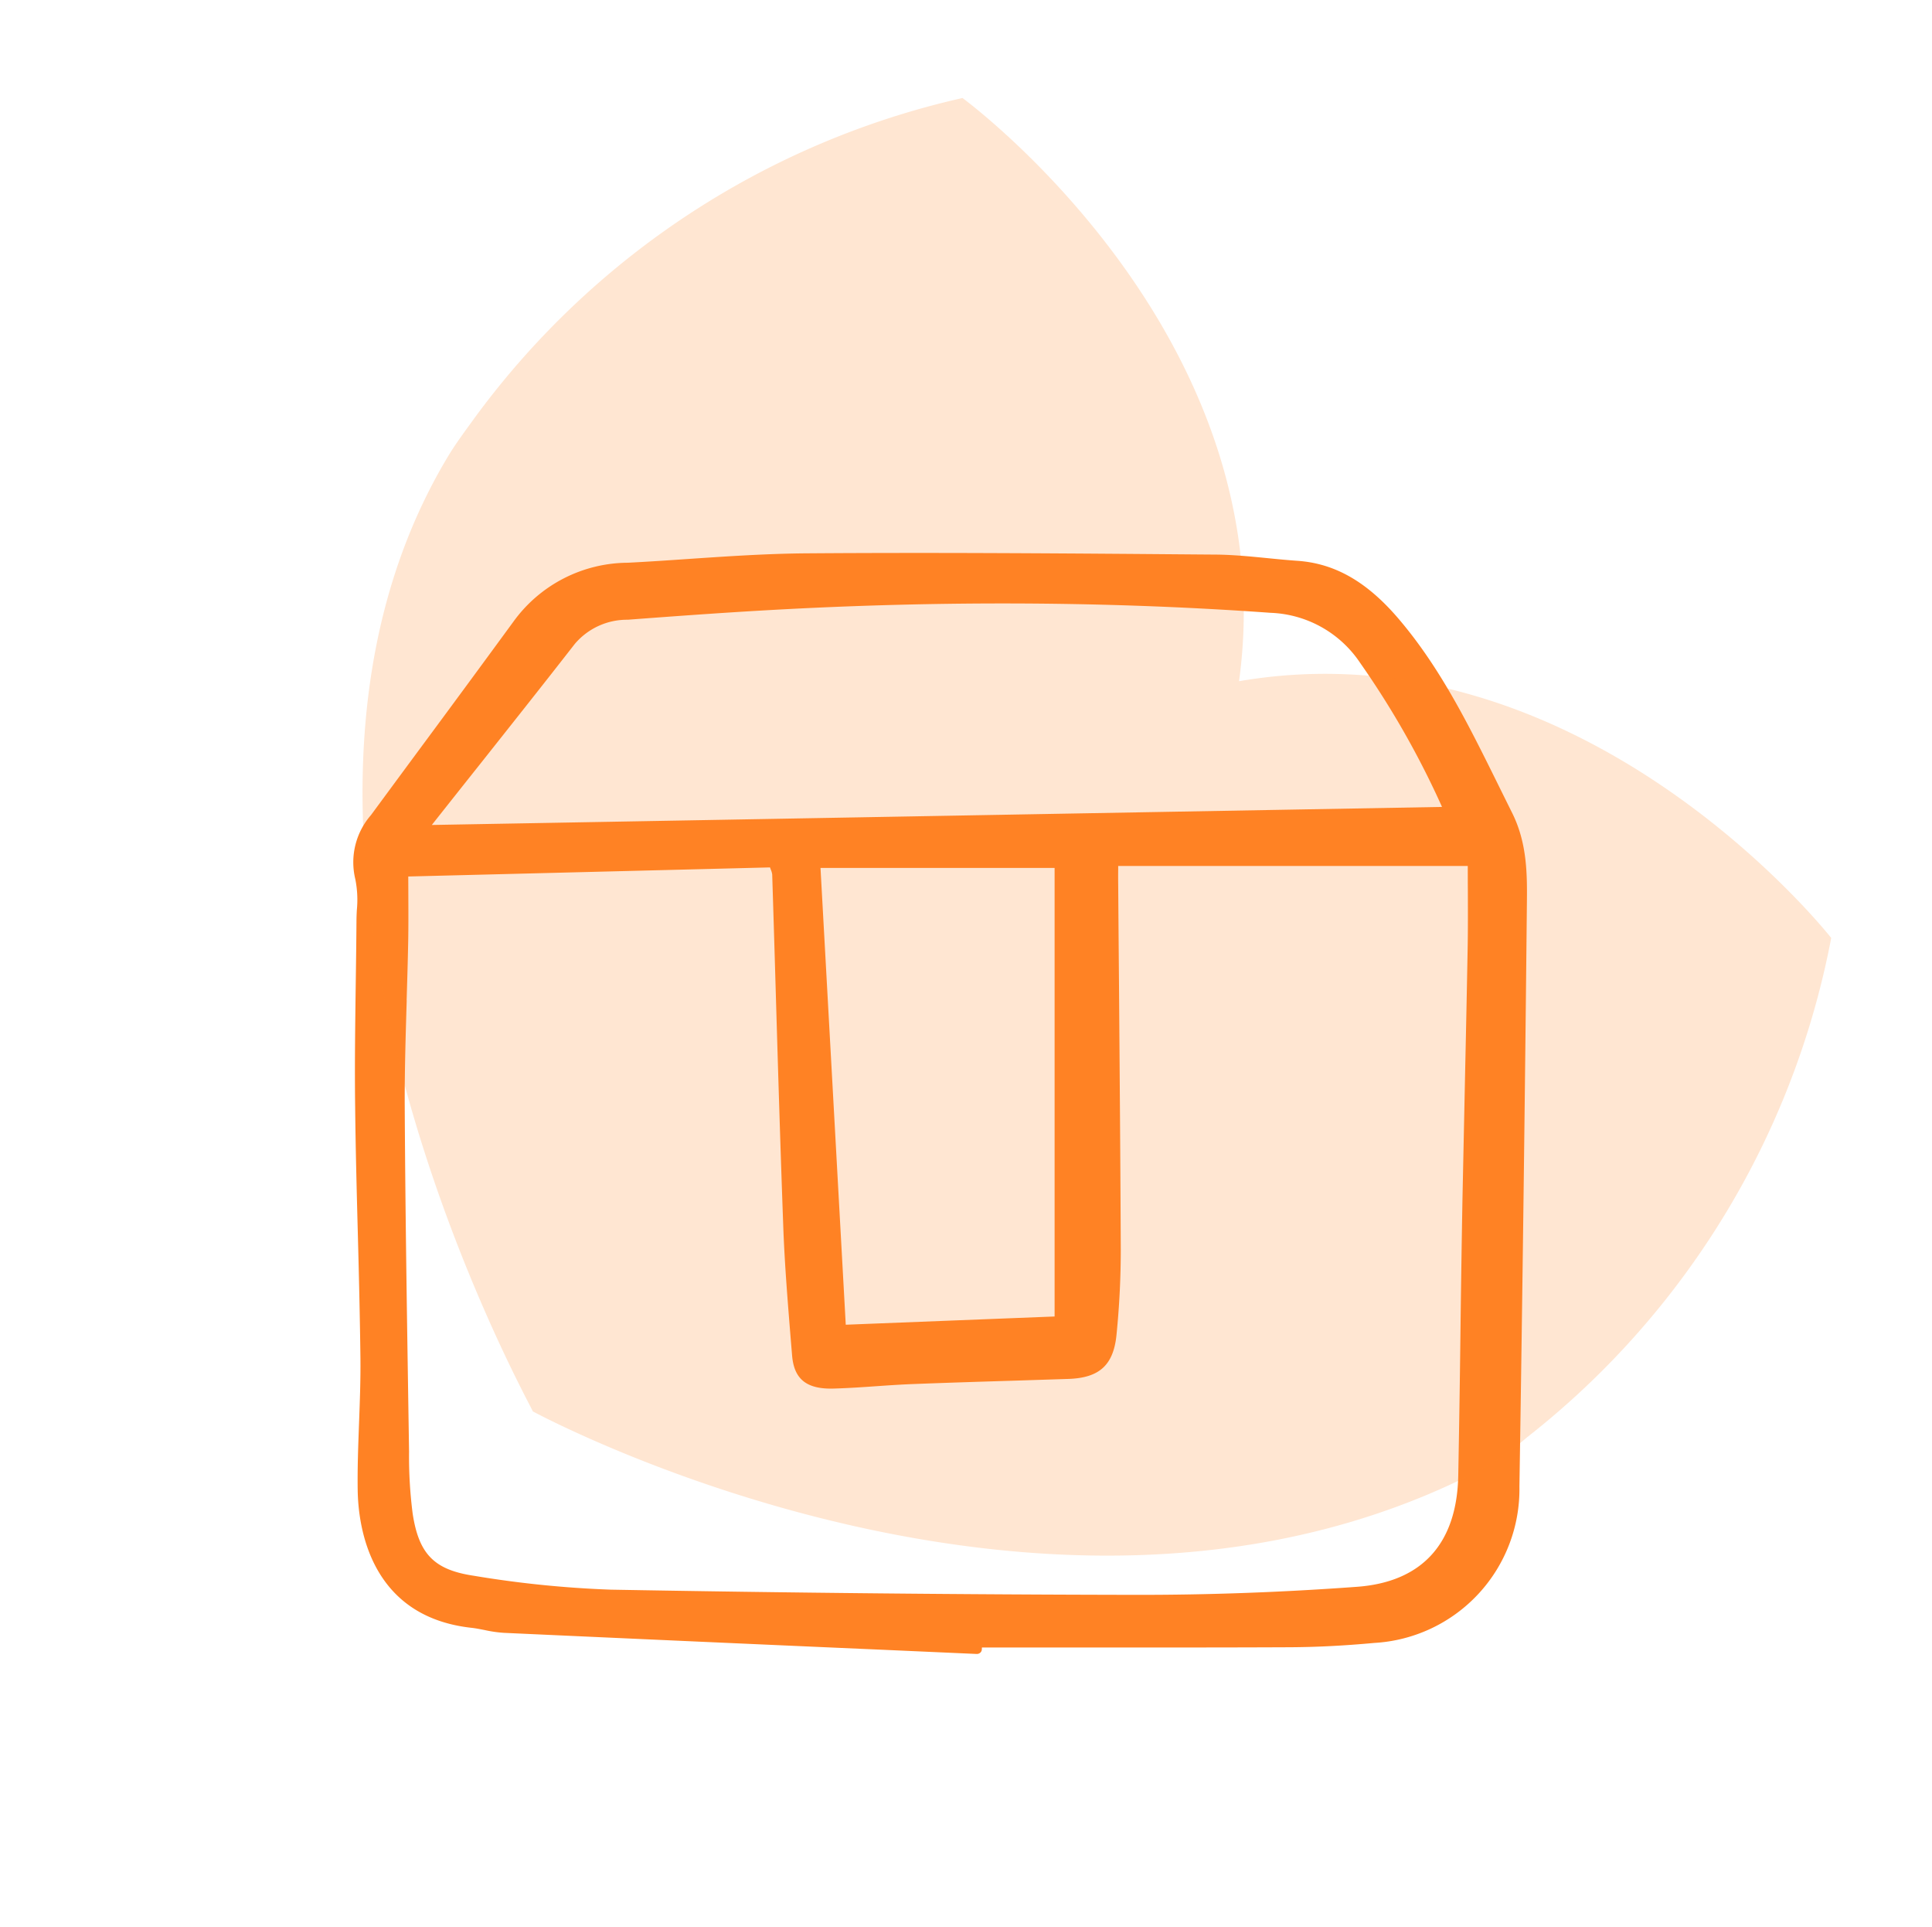 <svg xmlns="http://www.w3.org/2000/svg" width="140.802" height="140.38" viewBox="0 0 140.802 140.38">
  <g id="ic-decouvrir" transform="translate(-1231.907 -4834.237)">
    <path id="Tracé_16970" data-name="Tracé 16970" d="M1117.548,105.734c-2.018-4.07-4.1-8.278-7.181-11.845-2.265-2.615-4.573-3.919-7.272-4.106-.719-.049-1.454-.122-2.163-.192-1.245-.123-2.528-.25-3.8-.261l-1.073-.008c-9.424-.077-19.171-.155-28.761-.083-2.871.022-5.78.219-8.6.41-1.444.1-2.936.2-4.406.275a10.348,10.348,0,0,0-8.329,4.288q-3.3,4.511-6.623,9-1.884,2.547-3.762,5.1a5.227,5.227,0,0,0-1.143,4.661,7.624,7.624,0,0,1,.113,2.263c-.016.295-.027.589-.027.881-.011,1.518-.032,3.037-.054,4.556-.038,2.888-.081,5.875-.043,8.814.032,3.069.113,6.188.193,9.2s.156,6.142.193,9.212c.016,1.557-.043,3.146-.1,4.685-.059,1.6-.123,3.258-.1,4.891.037,2.752.934,9.24,8.292,10.054.322.035.633.1.971.165a9.184,9.184,0,0,0,1.368.2q13.879.634,27.747,1.24l6.735.3h.016a.369.369,0,0,0,.252-.1.344.344,0,0,0,.107-.251l.005-.121q2.938,0,5.877,0c5.421,0,11.029.009,16.546-.017,1.964-.01,3.982-.112,6.167-.314a11.219,11.219,0,0,0,10.583-11.4c.22-13.872.4-28.1.542-42.3.027-2.248.048-4.573-1.106-6.846Q1118.13,106.915,1117.548,105.734ZM1085.4,144.845l-15.22.6-1.841-33.284H1085.4ZM1038.177,121.8c.043-1.415.086-2.831.113-4.246.021-1.1.016-2.21.011-3.382,0-.449-.005-.91-.005-1.386l26.362-.662c.021.053.038.1.054.148a1.392,1.392,0,0,1,.107.359q.137,4.341.263,8.681c.161,5.505.333,11.2.537,16.8.1,2.917.349,5.875.58,8.736l.07.835c.14,1.722,1.047,2.456,2.973,2.415,1.052-.028,2.115-.1,3.14-.172.869-.06,1.76-.121,2.641-.156,2.447-.095,4.932-.173,7.337-.246l4.047-.13c2.276-.076,3.3-1.021,3.51-3.265q.306-3.076.306-6.172c-.027-6.431-.081-12.969-.129-19.292q-.032-3.646-.059-7.291c-.005-.356-.005-.714,0-1.1v-.255h25.477c0,.6,0,1.185.005,1.761.005,1.49.011,2.9-.016,4.316q-.08,4.357-.177,8.714-.1,4.77-.2,9.54-.089,5.017-.15,10.034t-.156,10.032c-.086,4.969-2.641,7.779-7.385,8.125-5.437.4-10.841.593-16.047.586-12.478-.019-25.375-.147-38.325-.378a77.138,77.138,0,0,1-10-1.015c-2.871-.431-3.993-1.572-4.444-4.523a32.556,32.556,0,0,1-.263-4.515l-.064-4.122c-.107-6.915-.215-14.065-.252-21.1-.011-2.556.07-5.155.145-7.67Zm1.835-12.769q1.739-2.2,3.483-4.393c2.281-2.877,4.642-5.852,6.939-8.8a4.99,4.99,0,0,1,3.859-1.761c3.768-.285,7.814-.578,11.882-.787q7.809-.4,15.457-.4c6.644,0,13.165.228,19.514.683a8.208,8.208,0,0,1,6.526,3.654,63.91,63.91,0,0,1,5.963,10.489Z" transform="translate(223.365 4785.316)" fill="#ff8224"/>
    <path id="forme2" d="M98.017,90.571s-28.972,4-44.031-16.545C38.927,94.566,9.955,90.57,9.955,90.57A60.6,60.6,0,0,1,.61,48.965a20.6,20.6,0,0,1,.558-3.321C12.059,11.666,54.019,0,54.019,0,53.731.034,99.24,13.377,106.8,45.645c.256,1.092.4,2.211.558,3.321a60.59,60.59,0,0,1-9.344,41.6" transform="matrix(-0.719, -0.695, 0.695, -0.719, 1309.575, 4974.617)" fill="#ff8224" opacity="0.207"/>
  </g>
</svg>
